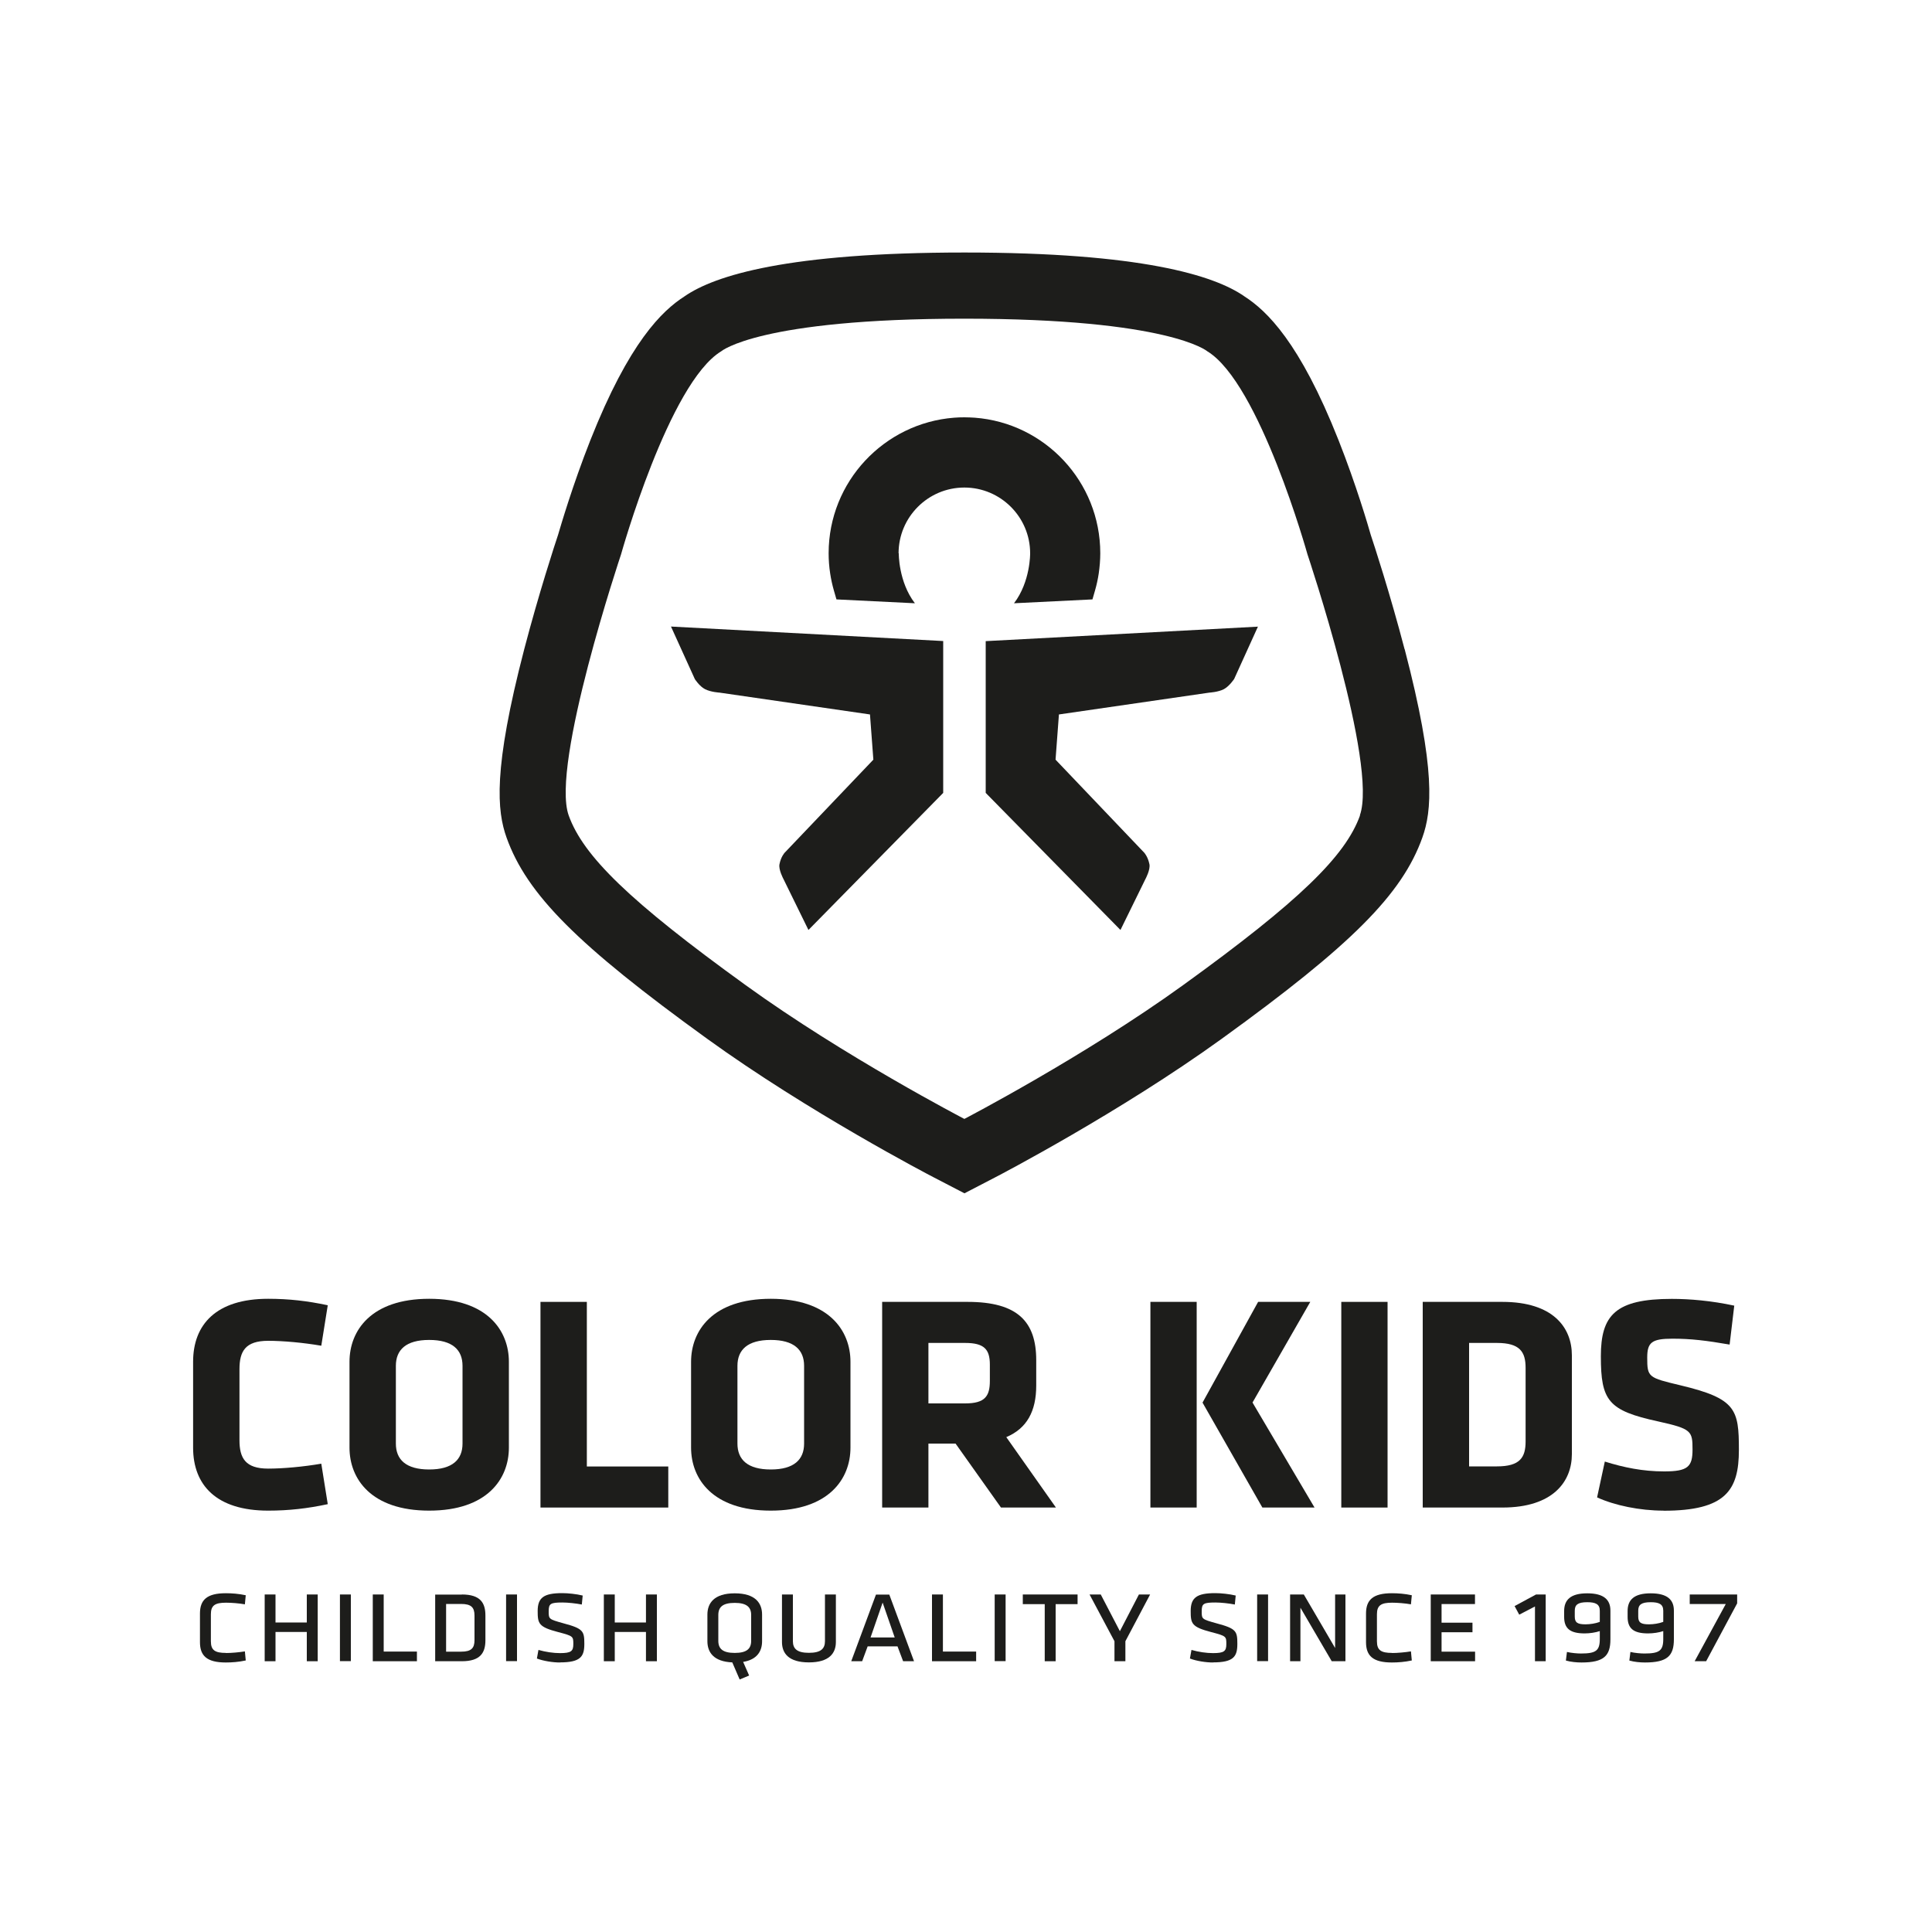 <?xml version="1.0" encoding="UTF-8"?><svg id="Ebene_1" xmlns="http://www.w3.org/2000/svg" viewBox="0 0 200 200"><path d="M24.79,149.09c0,1.85.61,2.94,2.97,2.94,1.53,0,3.64-.19,5.5-.51l.67,4.19c-2.11.45-4.03.67-6.17.67-5.37,0-7.77-2.65-7.77-6.52v-8.89c0-3.87,2.4-6.52,7.77-6.52,2.14,0,4.06.22,6.17.67l-.67,4.19c-1.85-.32-3.96-.51-5.5-.51-2.37,0-2.97,1.09-2.97,2.94v7.35Z" style="fill:#1d1d1b;"/><path d="M47.88,141.39c0-1.66-1.05-2.68-3.45-2.68s-3.45,1.02-3.45,2.68v8.05c0,1.66,1.05,2.68,3.45,2.68s3.45-1.02,3.45-2.68v-8.05ZM52.68,149.86c0,3.23-2.24,6.52-8.25,6.52s-8.25-3.29-8.25-6.52v-8.89c0-3.23,2.24-6.52,8.25-6.52s8.25,3.29,8.25,6.52v8.89Z" style="fill:#1d1d1b;"/><polygon points="55.95 156.06 55.95 134.77 60.75 134.77 60.75 151.81 69.18 151.81 69.18 156.06 55.95 156.06" style="fill:#1d1d1b;"/><path d="M83.24,141.39c0-1.66-1.05-2.68-3.45-2.68s-3.45,1.02-3.45,2.68v8.05c0,1.66,1.05,2.68,3.45,2.68s3.45-1.02,3.45-2.68v-8.05ZM88.04,149.86c0,3.23-2.24,6.52-8.25,6.52s-8.25-3.29-8.25-6.52v-8.89c0-3.23,2.24-6.52,8.25-6.52s8.25,3.29,8.25,6.52v8.89Z" style="fill:#1d1d1b;"/><path d="M102.47,141.26c0-1.6-.61-2.24-2.56-2.24h-3.8v6.26h3.8c2.05,0,2.56-.74,2.56-2.33v-1.69ZM98.92,149.44h-2.81v6.62h-4.79v-21.29h8.85c5.18,0,7.1,2.05,7.1,6.04v2.62c0,2.65-.96,4.44-3.1,5.34l5.14,7.29h-5.69l-4.7-6.62Z" style="fill:#1d1d1b;"/><path d="M124.49,145.19l5.75-10.42h5.4l-5.98,10.42,6.42,10.87h-5.4l-6.2-10.87ZM119.09,134.77h4.79v21.29h-4.79v-21.29Z" style="fill:#1d1d1b;"/><rect x="138.85" y="134.77" width="4.79" height="21.29" style="fill:#1d1d1b;"/><path d="M157.93,141.61c0-1.66-.58-2.59-2.97-2.59h-2.88v12.78h2.88c2.4,0,2.97-.93,2.97-2.59v-7.61ZM155.53,156.06h-8.25v-21.29h8.25c5.24,0,7.19,2.65,7.19,5.53v10.23c0,2.84-1.95,5.53-7.19,5.53" style="fill:#1d1d1b;"/><path d="M172.2,156.38c-2.46,0-5.05-.54-6.87-1.37l.8-3.71c1.95.61,3.93,1.02,6.14,1.02,2.46,0,2.94-.48,2.94-2.27,0-1.92-.1-2.14-3.58-2.91-5.15-1.12-5.91-2.14-5.91-6.74,0-4.25,1.5-5.94,7.35-5.94,1.85,0,4.09.19,6.46.7l-.48,4.03c-2.43-.42-4-.61-5.91-.61-2.14,0-2.62.38-2.62,1.95,0,2.05.1,2.08,3.45,2.88,5.75,1.37,6.04,2.49,6.04,6.68s-1.37,6.3-7.8,6.3" style="fill:#1d1d1b;"/><path d="M23.4,171.12c.53,0,1.35-.07,1.95-.17l.09.94c-.73.16-1.45.21-2.06.21-1.96,0-2.68-.69-2.68-2.1v-2.97c0-1.41.72-2.1,2.68-2.1.61,0,1.33.05,2.06.21l-.09.94c-.6-.11-1.42-.17-1.95-.17-1.13,0-1.57.27-1.57,1.19v2.81c0,.93.44,1.2,1.57,1.2" style="fill:#1d1d1b;"/><polygon points="31.76 171.97 31.76 168.94 28.52 168.94 28.52 171.97 27.4 171.97 27.4 165.06 28.52 165.06 28.52 167.96 31.76 167.96 31.76 165.06 32.89 165.06 32.89 171.97 31.76 171.97" style="fill:#1d1d1b;"/><rect x="35.19" y="165.06" width="1.13" height="6.9" style="fill:#1d1d1b;"/><polygon points="39.72 170.97 43.16 170.97 43.16 171.97 38.59 171.97 38.59 165.06 39.72 165.06 39.72 170.97" style="fill:#1d1d1b;"/><path d="M46.18,170.98h1.55c1.05,0,1.39-.36,1.39-1.19v-2.55c0-.84-.34-1.2-1.39-1.2h-1.55v4.94ZM47.81,165.06c1.95,0,2.44.9,2.44,2.18v2.55c0,1.27-.49,2.18-2.44,2.18h-2.76v-6.9h2.76Z" style="fill:#1d1d1b;"/><rect x="52.39" y="165.06" width="1.13" height="6.9" style="fill:#1d1d1b;"/><path d="M57.96,172.1c-.72,0-1.7-.15-2.38-.41l.16-.89c.73.21,1.55.33,2.23.33,1.15,0,1.38-.2,1.38-.93,0-.8,0-.84-1.58-1.25-2.02-.53-2.11-.88-2.11-2.18,0-1.39.64-1.85,2.55-1.85.58,0,1.47.09,2.11.25l-.09.93c-.6-.12-1.46-.21-2-.21-1.26,0-1.43.12-1.43.92s.01.81,1.55,1.24c2.03.54,2.14.81,2.14,2.12s-.38,1.92-2.52,1.92" style="fill:#1d1d1b;"/><polygon points="66.87 171.97 66.87 168.94 63.64 168.94 63.64 171.97 62.51 171.97 62.51 165.06 63.64 165.06 63.64 167.96 66.87 167.96 66.87 165.06 68 165.06 68 171.97 66.87 171.97" style="fill:#1d1d1b;"/><path d="M76.06,165.93c-1.23,0-1.7.42-1.7,1.25v2.68c0,.82.46,1.25,1.7,1.25s1.7-.43,1.7-1.25v-2.68c0-.82-.48-1.25-1.7-1.25M75.81,172.09c-1.94-.08-2.58-1.05-2.58-2.19v-2.76c0-1.18.69-2.2,2.83-2.2s2.83,1.02,2.83,2.2v2.76c0,1.01-.5,1.9-1.96,2.14l.62,1.41-.98.41-.76-1.76Z" style="fill:#1d1d1b;"/><path d="M86.53,165.06v4.92c0,1.15-.68,2.11-2.79,2.11s-2.79-.95-2.79-2.11v-4.92h1.13v4.83c0,.77.41,1.21,1.66,1.21s1.66-.44,1.66-1.21v-4.83h1.13Z" style="fill:#1d1d1b;"/><path d="M91.37,165.9l-1.25,3.61h2.5l-1.25-3.61ZM94.62,171.97h-1.13l-.58-1.54h-3.09l-.57,1.54h-1.13l2.56-6.9h1.38l2.56,6.9Z" style="fill:#1d1d1b;"/><polygon points="97.61 170.97 101.05 170.97 101.05 171.97 96.48 171.97 96.48 165.06 97.61 165.06 97.61 170.97" style="fill:#1d1d1b;"/><rect x="102.97" y="165.06" width="1.13" height="6.9" style="fill:#1d1d1b;"/><polygon points="108.15 166.06 105.88 166.06 105.88 165.06 111.55 165.06 111.55 166.06 109.28 166.06 109.28 171.97 108.15 171.97 108.15 166.06" style="fill:#1d1d1b;"/><polygon points="117.9 165.06 119.06 165.06 116.5 169.9 116.5 171.97 115.37 171.97 115.37 169.9 112.79 165.06 113.95 165.06 115.93 168.86 117.9 165.06" style="fill:#1d1d1b;"/><path d="M125.56,172.1c-.72,0-1.7-.15-2.38-.41l.16-.89c.73.21,1.55.33,2.23.33,1.15,0,1.38-.2,1.38-.93,0-.8,0-.84-1.58-1.25-2.02-.53-2.11-.88-2.11-2.18,0-1.39.64-1.85,2.55-1.85.58,0,1.47.09,2.11.25l-.09.93c-.6-.12-1.46-.21-2-.21-1.26,0-1.43.12-1.43.92s.01.81,1.55,1.24c2.03.54,2.14.81,2.14,2.12s-.38,1.92-2.52,1.92" style="fill:#1d1d1b;"/><rect x="130.14" y="165.06" width="1.13" height="6.9" style="fill:#1d1d1b;"/><polygon points="134.62 166.43 134.62 171.97 133.55 171.97 133.55 165.06 134.97 165.06 138.21 170.6 138.21 165.06 139.28 165.06 139.28 171.97 137.86 171.97 134.62 166.43" style="fill:#1d1d1b;"/><path d="M144.11,171.12c.53,0,1.35-.07,1.95-.17l.09.94c-.73.16-1.45.21-2.06.21-1.96,0-2.68-.69-2.68-2.1v-2.97c0-1.41.72-2.1,2.68-2.1.61,0,1.33.05,2.06.21l-.09.94c-.6-.11-1.42-.17-1.95-.17-1.13,0-1.57.27-1.57,1.19v2.81c0,.93.44,1.2,1.57,1.2" style="fill:#1d1d1b;"/><polygon points="148.11 165.06 152.69 165.06 152.69 166.05 149.23 166.05 149.23 167.98 152.43 167.98 152.43 168.97 149.23 168.97 149.23 170.98 152.7 170.98 152.7 171.97 148.11 171.97 148.11 165.06" style="fill:#1d1d1b;"/><polygon points="156.79 166.26 159.01 165.06 160.01 165.06 160.01 171.97 158.9 171.97 158.9 166.3 157.27 167.15 156.79 166.26" style="fill:#1d1d1b;"/><path d="M165.61,167.89v-1.15c0-.68-.44-.88-1.3-.88-.98,0-1.29.27-1.29.88v.61c0,.61.27.8,1.11.8.47,0,1.05-.09,1.47-.25M165.61,168.85c-.44.15-1.04.24-1.57.24-1.53,0-2.12-.53-2.12-1.71v-.61c0-1.14.65-1.83,2.39-1.83s2.4.68,2.4,1.79v2.97c0,1.71-.68,2.4-2.99,2.4-.48,0-1.09-.05-1.62-.2l.11-.89c.47.11,1.08.16,1.45.16,1.53,0,1.95-.28,1.95-1.49v-.84Z" style="fill:#1d1d1b;"/><path d="M172.18,167.89v-1.15c0-.68-.44-.88-1.3-.88-.98,0-1.29.27-1.29.88v.61c0,.61.27.8,1.11.8.47,0,1.05-.09,1.47-.25M172.18,168.85c-.44.15-1.04.24-1.57.24-1.53,0-2.12-.53-2.12-1.71v-.61c0-1.14.65-1.83,2.39-1.83s2.4.68,2.4,1.79v2.97c0,1.71-.68,2.4-2.99,2.4-.48,0-1.09-.05-1.62-.2l.11-.89c.46.11,1.07.16,1.45.16,1.53,0,1.95-.28,1.95-1.49v-.84Z" style="fill:#1d1d1b;"/><polygon points="174.92 165.06 179.83 165.06 179.83 165.98 176.62 171.97 175.43 171.97 178.65 166.05 174.92 166.05 174.92 165.06" style="fill:#1d1d1b;"/><path d="M140.79,84.41c-1.5,4.19-6.27,8.87-18.33,17.58-10.22,7.38-22.63,13.84-22.63,13.84,0,0-12.41-6.45-22.63-13.84-12.06-8.71-16.83-13.39-18.33-17.58-1.88-5.26,5.42-27.02,5.42-27.02,0,0,4.96-17.76,10.38-21.03,0,0,3.92-3.37,25.15-3.37s25.15,3.37,25.15,3.37c5.42,3.27,10.38,21.03,10.38,21.03,0,0,7.31,21.76,5.42,27.02M145.4,67.2c-1.5-5.74-3.17-10.85-3.5-11.83-.26-.92-1.5-5.16-3.33-9.79-4.02-10.17-7.45-13.42-9.75-14.9-3.12-2.18-10.71-4.54-28.98-4.54s-25.86,2.37-28.98,4.54c-2.31,1.48-5.73,4.73-9.75,14.9-1.83,4.63-3.07,8.87-3.34,9.79-.33.98-2,6.09-3.5,11.83-3.26,12.51-2.81,16.77-1.83,19.51,2.1,5.87,7.34,11.12,20.76,20.82,10.5,7.59,22.95,14.09,23.48,14.36l3.16,1.64,3.16-1.64c.53-.27,12.97-6.77,23.48-14.36,13.42-9.7,18.66-14.95,20.76-20.82.98-2.74,1.44-7-1.83-19.51" style="fill:#1d1d1b;"/><path d="M127.75,70.3s-.48.73-1.05,1.04c-.59.31-1.51.36-1.51.36l-15.57,2.26-.35,4.68,9.18,9.63s.38.41.54,1.2c.11.56-.41,1.52-.41,1.52l-2.59,5.28-13.95-14.19v-15.71l28.18-1.5-2.47,5.44ZM93.04,57.28s-.04,2.94,1.67,5.17l-8.12-.4-.26-.9c-.17-.59-.3-1.18-.39-1.78-.11-.7-.16-1.4-.16-2.1,0-7.4,5.74-13.47,12.99-14.03.36-.03.71-.04,1.07-.04h0c.36,0,.72.02,1.07.04,7.26.55,12.99,6.63,12.99,14.03,0,.7-.06,1.4-.16,2.1-.09.6-.22,1.19-.39,1.78l-.26.9-8.12.4c1.71-2.24,1.67-5.17,1.67-5.17,0-3.76-3.06-6.81-6.81-6.81-3.76,0-6.81,3.06-6.81,6.81M97.64,80.37v1.71l-13.95,14.19-2.59-5.28s-.52-.96-.41-1.52c.15-.79.54-1.2.54-1.2l9.18-9.63-.35-4.68-15.57-2.26s-.91-.05-1.51-.36c-.58-.3-1.05-1.04-1.05-1.04l-2.47-5.44,28.18,1.5v14Z" style="fill:#1d1d1b;"/></svg>